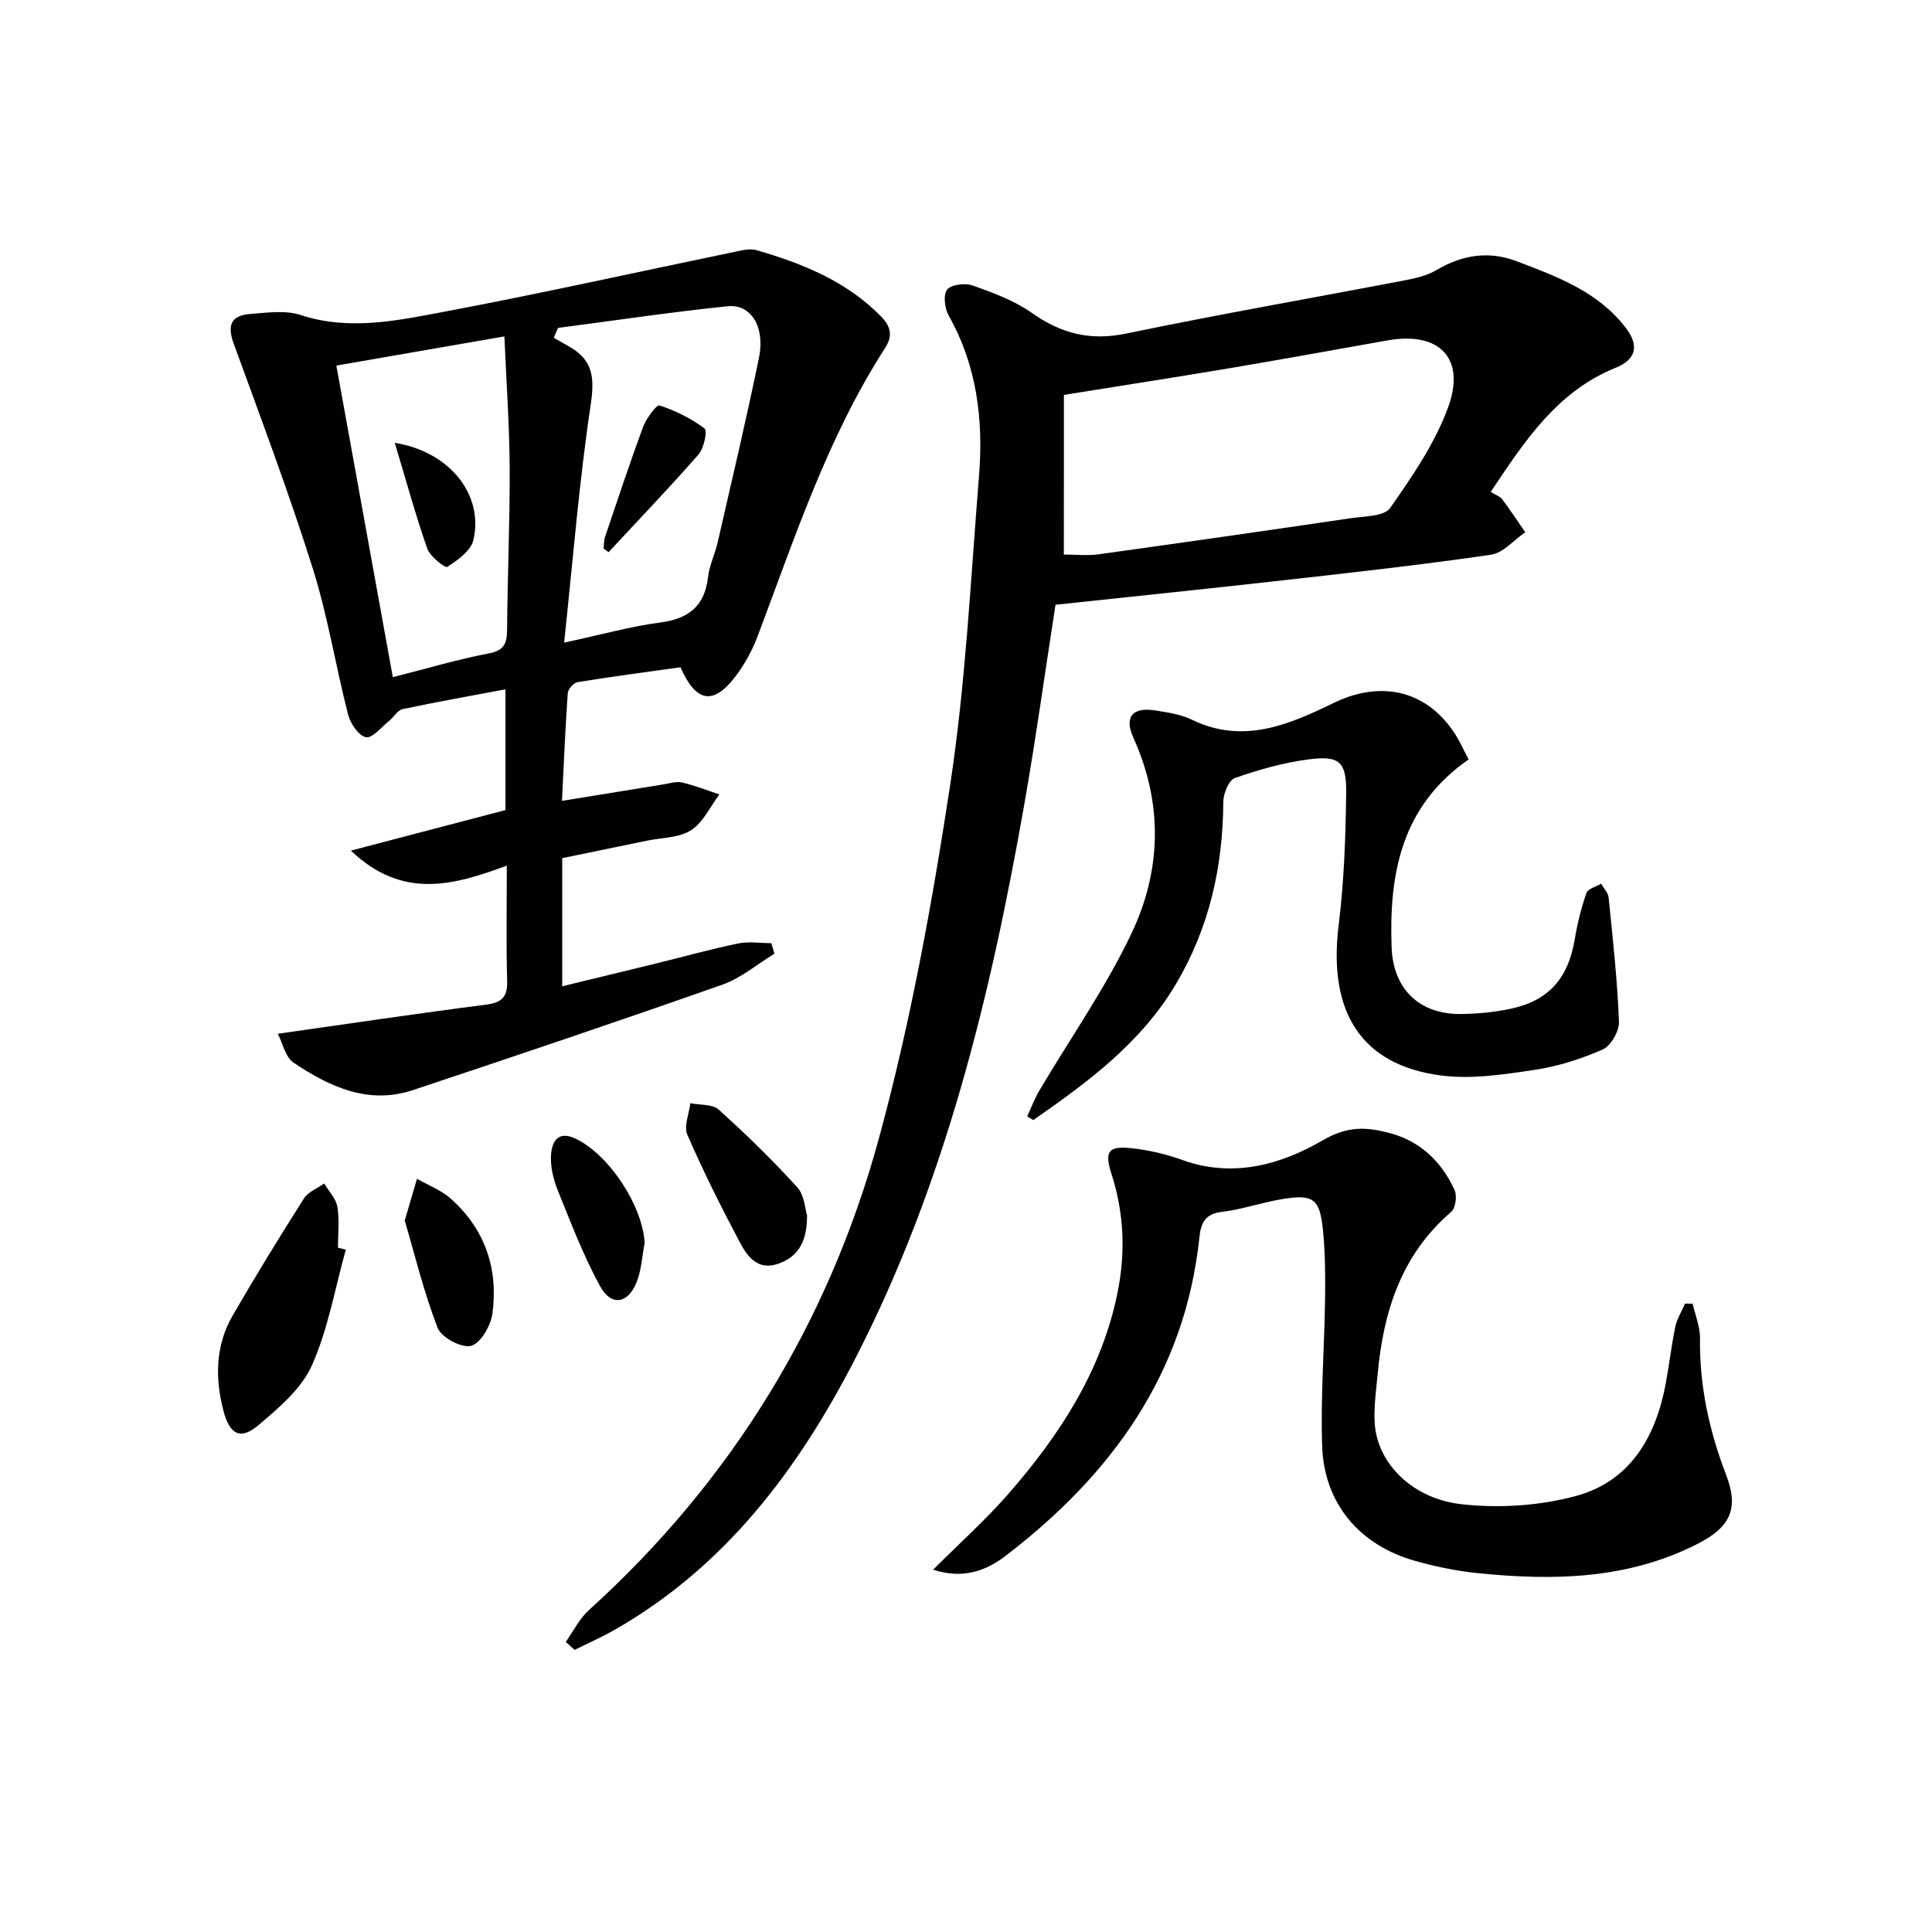 <svg enable-background="new 0 0 400 400" viewBox="0 0 400 400" xmlns="http://www.w3.org/2000/svg"><g fill="#010104"><path d="m117.13 339.94c1.58-2.21 2.82-4.8 4.79-6.58 29.52-26.73 49.64-59.53 60.05-97.68 6.53-23.93 11-48.53 14.74-73.08 3.22-21.14 4.25-42.62 5.98-63.98.94-11.6-.4-22.88-6.29-33.32-.83-1.48-1.15-4.34-.29-5.36.9-1.07 3.76-1.37 5.34-.81 4.2 1.49 8.56 3.1 12.16 5.64 6.06 4.28 12.09 5.84 19.55 4.29 19.3-4.01 38.74-7.39 58.1-11.1 2.1-.4 4.31-.97 6.13-2.04 5.34-3.14 10.79-4.05 16.66-1.82 8.42 3.2 16.91 6.33 22.61 13.86 2.82 3.72 1.97 6.51-2.15 8.18-12.16 4.91-18.84 15.19-25.87 25.7 1.07.67 1.93.94 2.37 1.52 1.67 2.22 3.2 4.55 4.78 6.84-2.36 1.61-4.56 4.28-7.1 4.65-14.13 2.06-28.32 3.64-42.51 5.24-15.83 1.78-31.67 3.41-47.65 5.12-2.18 14.02-4.08 27.81-6.49 41.5-6.99 39.69-16.46 78.67-35.08 114.79-11.77 22.83-26.84 42.87-49.68 55.92-2.69 1.54-5.54 2.79-8.31 4.17-.59-.55-1.21-1.1-1.84-1.65zm103.13-225.13c2.55 0 4.89.27 7.14-.04 17.43-2.42 34.84-4.91 52.25-7.48 2.84-.42 6.94-.36 8.17-2.12 4.61-6.59 9.32-13.46 12.03-20.94 3.66-10.1-1.92-15.63-12.48-13.77-10.94 1.92-21.87 3.94-32.82 5.78-11.41 1.92-22.84 3.68-34.28 5.52-.01 11.13-.01 22.06-.01 33.05z"/><path d="m140.88 138.15c-7.22 1.01-14.28 1.94-21.3 3.08-.81.13-1.97 1.44-2.03 2.27-.52 7.41-.83 14.83-1.2 22.31 7.25-1.18 14.1-2.3 20.95-3.4 1.31-.21 2.72-.68 3.93-.4 2.62.61 5.14 1.62 7.71 2.47-1.91 2.54-3.36 5.8-5.87 7.41-2.48 1.59-6.03 1.52-9.11 2.16-5.82 1.21-11.63 2.4-17.56 3.62v26.53c6.7-1.63 13.08-3.17 19.45-4.73 5.65-1.39 11.25-2.95 16.94-4.13 2.21-.46 4.6-.07 6.91-.07.21.73.42 1.46.64 2.19-3.58 2.17-6.91 5.04-10.77 6.4-21.28 7.49-42.66 14.71-64.07 21.83-9.24 3.08-17.28-.69-24.71-5.67-1.71-1.15-2.26-4.04-3.28-5.99 14.88-2.11 28.97-4.22 43.09-6.02 3.37-.43 4.5-1.61 4.4-4.99-.22-7.65-.07-15.31-.07-23.8-10.89 4.02-21.54 7.15-32.28-3.11 11.34-2.97 21.61-5.67 32-8.39 0-8.22 0-16.32 0-25-7.35 1.38-14.35 2.62-21.3 4.1-1.05.22-1.8 1.64-2.77 2.42-1.59 1.27-3.46 3.64-4.81 3.39-1.5-.28-3.21-2.8-3.69-4.64-2.6-10.12-4.23-20.52-7.37-30.45-4.93-15.62-10.71-30.98-16.32-46.38-1.37-3.76-.63-5.86 3.42-6.16 3.47-.26 7.26-.82 10.43.22 10.03 3.28 19.86 1.18 29.57-.65 20.21-3.81 40.3-8.29 60.44-12.46 1.44-.3 3.07-.7 4.4-.31 9.49 2.75 18.52 6.39 25.67 13.62 2.04 2.06 2.63 3.99.95 6.59-11.9 18.48-18.69 39.22-26.36 59.58-1.15 3.06-2.78 6.07-4.78 8.64-4.5 5.79-8.03 5.2-11.25-2.08zm-24.08-5.1c7.85-1.69 13.78-3.36 19.83-4.16 5.89-.77 9.26-3.33 9.96-9.4.28-2.43 1.43-4.75 1.99-7.17 2.92-12.76 5.94-25.49 8.57-38.31 1.29-6.31-1.67-11.1-6.45-10.61-11.76 1.21-23.46 2.96-35.18 4.49-.29.68-.58 1.36-.86 2.04 1.15.66 2.32 1.31 3.46 1.98 4.69 2.78 4.98 6.43 4.19 11.79-2.4 16.05-3.69 32.23-5.51 49.35zm-35.47 7.15c7.03-1.78 13.39-3.68 19.87-4.92 3.32-.63 3.77-2.19 3.79-5.06.08-11.15.59-22.29.53-33.43-.05-8.87-.69-17.73-1.09-27.14-12.3 2.14-23.2 4.03-34.79 6.04 3.89 21.46 7.72 42.6 11.69 64.51z"/><path d="m193.19 324.99c5.66-5.66 10.99-10.42 15.64-15.76 10.59-12.16 19.29-25.47 22.55-41.63 1.67-8.27 1.35-16.49-1.26-24.56-1.48-4.59-.72-5.83 4.1-5.32 3.59.38 7.22 1.23 10.62 2.46 10.47 3.78 20.46.9 29.07-4.12 5.17-3.01 9.14-2.72 13.83-1.47 6.33 1.69 10.73 5.93 13.41 11.78.55 1.2.22 3.74-.68 4.52-10.33 8.87-14.06 20.64-15.24 33.6-.32 3.46-.85 6.97-.59 10.4.61 8.07 7.72 15.44 18.08 16.56 7.75.84 16.1.31 23.61-1.74 11.19-3.04 16.48-12.21 18.54-23.24.73-3.92 1.17-7.89 1.99-11.79.35-1.66 1.32-3.19 2.01-4.78.53 0 1.06.01 1.58.01.54 2.41 1.56 4.83 1.52 7.23-.13 9.81 1.91 19.11 5.41 28.23 2.67 6.93.9 10.77-5.82 14.22-14.54 7.46-30.07 7.71-45.8 6.09-4.27-.44-8.55-1.33-12.69-2.49-11.56-3.22-18.93-11.89-19.33-23.77-.34-10.09.45-20.22.6-30.34.07-4.64.03-9.31-.39-13.93-.65-7.07-1.94-8.02-8.86-6.82-4.08.7-8.05 2.1-12.15 2.58-3.51.41-4.32 2.4-4.62 5.3-2.97 28.23-18.21 49.09-40.01 65.83-3.97 3.06-8.76 5.02-15.12 2.95z"/><path d="m304.07 157.23c-13.92 9.65-16.52 23.69-15.95 38.92.33 8.7 5.8 13.9 14.43 13.79 3.46-.05 6.99-.38 10.37-1.12 7.82-1.71 11.79-6.37 13.12-14.38.54-3.24 1.34-6.46 2.41-9.56.31-.89 2-1.29 3.05-1.92.54.95 1.45 1.87 1.55 2.87.86 8.55 1.81 17.11 2.14 25.69.08 1.94-1.66 5.01-3.36 5.76-4.49 1.98-9.34 3.52-14.2 4.24-6.38.95-13.03 1.97-19.33 1.14-16.51-2.17-23.36-13.17-21.15-31.08 1.12-9.05 1.45-18.23 1.56-27.35.08-6.53-1.36-7.82-7.69-7.02-5.21.66-10.38 2.14-15.35 3.87-1.26.44-2.39 3.23-2.4 4.95-.07 13.4-2.9 26.02-9.76 37.63-7.23 12.25-18.28 20.38-29.58 28.24-.42-.26-.84-.52-1.26-.77.82-1.76 1.49-3.6 2.47-5.26 6.41-10.85 13.72-21.26 19.11-32.59 6.23-13.08 6.57-26.93.4-40.55-1.94-4.27-.19-6.37 4.46-5.65 2.61.41 5.37.81 7.71 1.95 10.59 5.14 20.17.95 29.34-3.51 9.21-4.47 18.44-2.93 24.46 5.51 1.36 1.84 2.26 4 3.45 6.2z"/><path d="m71.6 258.72c-2.25 8.05-3.67 16.46-7.04 24-2.15 4.81-6.82 8.76-11.02 12.32-3.72 3.16-5.97 2.05-7.28-2.95-1.77-6.77-1.67-13.55 1.93-19.76 4.73-8.17 9.67-16.22 14.72-24.18.87-1.38 2.78-2.1 4.21-3.12.95 1.61 2.44 3.12 2.73 4.84.46 2.75.12 5.62.12 8.45.55.13 1.09.27 1.63.4z"/><path d="m167.09 251.65c0 5.5-1.85 8.56-5.98 10-4.2 1.46-6.36-1.48-7.9-4.38-3.89-7.32-7.6-14.75-10.91-22.35-.76-1.75.37-4.32.63-6.51 1.99.4 4.56.16 5.86 1.32 5.67 5.1 11.15 10.45 16.28 16.09 1.5 1.66 1.62 4.58 2.02 5.83z"/><path d="m83.8 252.7c1.11-3.79 1.82-6.22 2.53-8.65 2.33 1.34 4.97 2.33 6.95 4.08 7.12 6.3 9.9 14.5 8.68 23.76-.33 2.53-2.4 6.17-4.41 6.75-1.9.54-6.18-1.72-6.94-3.71-2.89-7.47-4.78-15.33-6.81-22.23z"/><path d="m133.47 257.35c-.53 2.73-.66 5.62-1.68 8.15-1.82 4.48-5.25 5-7.57.76-3.46-6.32-6.04-13.14-8.75-19.84-.9-2.24-1.53-4.83-1.39-7.2.17-2.82 1.39-5.28 5.2-3.42 6.95 3.4 13.77 13.91 14.19 21.55z"/><path d="m124.97 113.56c.09-.79.04-1.62.28-2.35 2.58-7.63 5.11-15.29 7.91-22.85.65-1.74 2.77-4.62 3.38-4.42 3.31 1.08 6.56 2.69 9.33 4.77.63.47-.12 4.08-1.24 5.37-6.04 6.9-12.39 13.52-18.63 20.24-.35-.25-.69-.5-1.03-.76z"/><path d="m81.73 91.68c11.62 1.88 18.46 10.98 16.27 20.17-.53 2.21-3.26 4.12-5.41 5.53-.42.27-3.54-2.15-4.12-3.78-2.42-6.89-4.34-13.95-6.74-21.92z"/></g></svg>